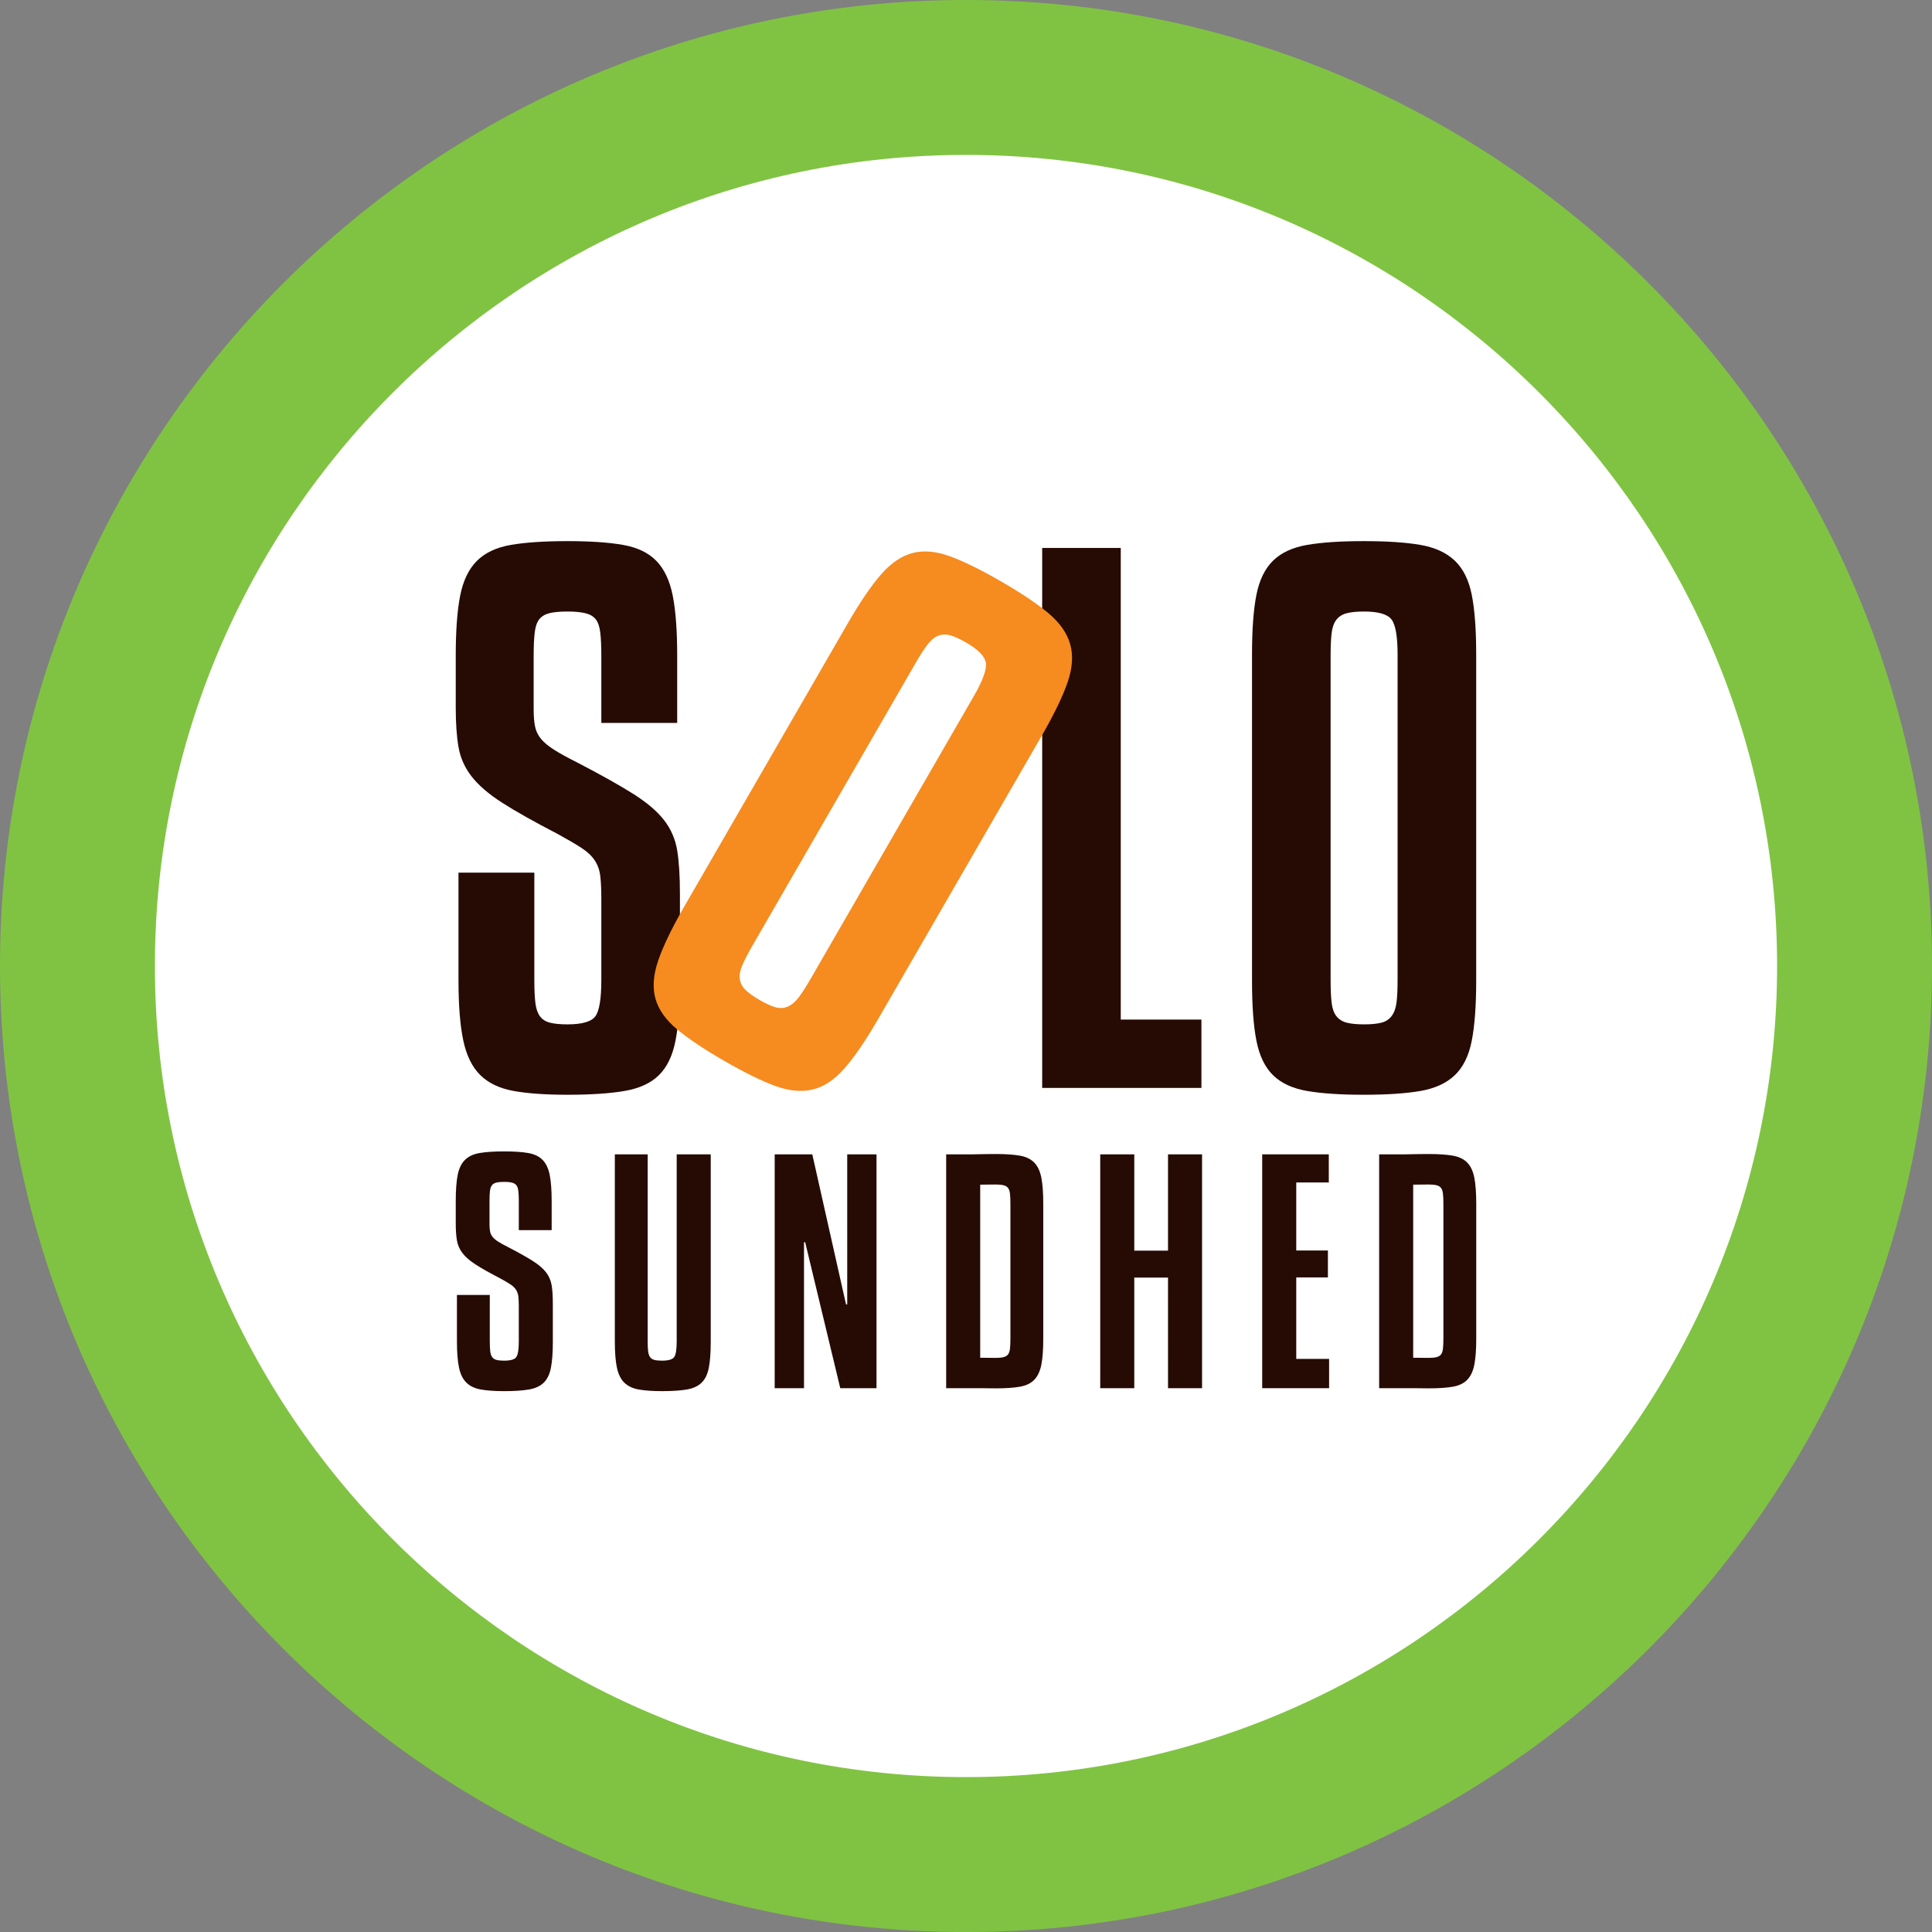 <?xml version="1.0" encoding="UTF-8"?>
<svg xmlns="http://www.w3.org/2000/svg" viewBox="0 0 187.086 187.087">
  <rect x="0" y="0" width="187.086" height="187.087" fill="#808080" stroke="none"/>
  <defs>
    <style>.e{fill:#fff;}.f{fill:#f68b1f;}.g{fill:#80c342;}.h{fill:#260b04;}</style>
  </defs>
  <path class="e" d="m93.543,179.587c47.52,0,86.043-38.523,86.043-86.043S141.063,7.5,93.543,7.5,7.5,46.023,7.5,93.544s38.523,86.043,86.043,86.043"></path>
  <path class="g" d="m93.543,187.087C41.964,187.087,0,145.124,0,93.544S41.964,0,93.543,0s93.543,41.964,93.543,93.544-41.963,93.543-93.543,93.543Zm0-172.087C50.235,15,15,50.235,15,93.544s35.234,78.543,78.543,78.543,78.543-35.234,78.543-78.543S136.852,15,93.543,15Z"></path>
  <path class="h" d="m58.23,70.006v-6.486c0-.928-.034-1.677-.101-2.252-.067-.571-.211-1.002-.433-1.289-.224-.287-.559-.486-1.004-.596-.447-.109-1.025-.166-1.738-.166-.758,0-1.349.057-1.772.166-.424.11-.747.309-.971.596-.222.287-.367.718-.433,1.289-.067.575-.1,1.324-.1,2.252v5.162c0,.662.043,1.213.132,1.655.088.442.276.838.563,1.192.286.353.706.704,1.257,1.058.551.353,1.313.773,2.283,1.258,2.293,1.191,4.104,2.206,5.428,3.044,1.323.839,2.316,1.688,2.978,2.548.662.86,1.081,1.832,1.258,2.913.176,1.081.265,2.482.265,4.203v8.406c0,2.427-.143,4.367-.43,5.824-.286,1.455-.824,2.57-1.616,3.342-.792.773-1.903,1.279-3.332,1.522-1.43.243-3.267.364-5.51.364-2.111,0-3.849-.122-5.212-.366-1.364-.246-2.443-.758-3.233-1.539-.793-.779-1.342-1.902-1.651-3.371-.309-1.468-.46-3.415-.46-5.843v-10.391h7.345v10.391c0,.927.034,1.666.101,2.218s.211.982.435,1.29c.223.309.546.519.97.629.423.111.992.165,1.705.165,1.426,0,2.328-.265,2.707-.794.378-.528.569-1.695.569-3.501v-7.866c0-.881-.033-1.608-.099-2.18-.065-.574-.243-1.08-.53-1.521s-.717-.848-1.291-1.222c-.573-.375-1.346-.827-2.315-1.356-2.296-1.19-4.094-2.202-5.395-3.04-1.302-.838-2.283-1.685-2.945-2.544-.663-.859-1.083-1.806-1.257-2.843-.178-1.035-.265-2.302-.265-3.8v-5.023c0-2.423.142-4.362.427-5.816.286-1.454.825-2.577,1.617-3.371.792-.793,1.892-1.311,3.3-1.552,1.407-.243,3.232-.365,5.477-.365,2.199,0,3.99.122,5.376.365,1.387.242,2.463.76,3.235,1.554.769.795,1.297,1.92,1.583,3.376.286,1.456.429,3.398.429,5.825v6.486h-7.347Z"></path>
  <polygon class="h" points="116.34 105.35 100.92 105.35 100.92 53.061 108.53 53.061 108.53 98.731 116.34 98.731 116.34 105.35"></polygon>
  <path class="h" d="m142.948,94.959c0,2.427-.144,4.367-.43,5.824-.285,1.456-.834,2.57-1.65,3.342-.813.773-1.924,1.28-3.332,1.522-1.408.243-3.233.364-5.476.364s-4.071-.121-5.477-.364c-1.408-.242-2.508-.749-3.3-1.522-.792-.772-1.33-1.886-1.617-3.342-.286-1.457-.427-3.397-.427-5.824v-31.571c0-2.427.141-4.358.427-5.792.287-1.434.825-2.536,1.617-3.309.792-.772,1.892-1.28,3.3-1.522,1.406-.243,3.233-.365,5.477-.365s4.068.122,5.476.365c1.408.242,2.519.75,3.332,1.522.816.773,1.365,1.875,1.65,3.309.286,1.434.43,3.365.43,5.792v31.571Zm-7.612-31.579c0-1.762-.199-2.896-.595-3.403-.397-.507-1.28-.76-2.648-.76-.708,0-1.268.057-1.688.166-.419.11-.751.319-.994.627-.241.309-.396.739-.461,1.29-.067.549-.1,1.243-.1,2.08v31.519c0,.926.033,1.664.1,2.214.065.55.22.98.461,1.289.243.309.575.519.994.627.42.111.98.165,1.688.165s1.269-.054,1.688-.165c.419-.108.75-.329.992-.66.243-.331.399-.772.463-1.321.068-.551.1-1.268.1-2.149v-31.519h0Z"></path>
  <path class="f" d="m85.083,98.6c-1.213,2.102-2.307,3.712-3.282,4.83-.976,1.118-2.01,1.808-3.1,2.07-1.091.262-2.306.145-3.648-.347-1.341-.495-2.982-1.303-4.924-2.424-1.944-1.122-3.465-2.141-4.561-3.054-1.1-.914-1.797-1.902-2.097-2.969-.3-1.063-.209-2.298.27-3.702.481-1.404,1.328-3.156,2.542-5.258l15.786-27.341c1.214-2.102,2.301-3.703,3.267-4.802.964-1.098,1.982-1.784,3.053-2.057,1.073-.273,2.279-.163,3.621.331,1.339.493,2.981,1.301,4.924,2.423,1.944,1.122,3.463,2.14,4.561,3.054s1.807,1.909,2.125,2.984c.319,1.077.243,2.307-.225,3.691-.471,1.385-1.312,3.129-2.525,5.23,0,0-15.787,27.341-15.787,27.341Zm9.198-31.154c.88-1.524,1.276-2.605,1.186-3.244-.091-.637-.727-1.298-1.913-1.981-.612-.354-1.127-.586-1.544-.701-.419-.115-.809-.1-1.174.047-.364.146-.713.441-1.046.885-.331.443-.708,1.027-1.127,1.752l-15.758,27.296c-.462.802-.804,1.457-1.021,1.968-.217.508-.299.959-.243,1.348.055.387.237.734.546,1.04.306.304.766.632,1.379.986.611.352,1.126.587,1.544.701.419.115.814.089,1.189-.076.376-.166.732-.469,1.063-.912.333-.445.719-1.049,1.16-1.812l15.759-27.297Z"></path>
  <polygon class="h" points="128.704 134.426 122.226 134.426 122.226 111.782 128.675 111.782 128.675 114.505 125.523 114.505 125.523 121.092 128.589 121.092 128.589 123.699 125.523 123.699 125.523 131.589 128.704 131.589 128.704 134.426"></polygon>
  <polygon class="h" points="81.368 134.426 77.97 120.295 77.856 120.295 77.856 134.426 75.017 134.426 75.017 111.782 78.659 111.782 81.926 126.315 82.041 126.315 82.041 111.782 84.878 111.782 84.878 134.426 81.368 134.426"></polygon>
  <polygon class="h" points="113.105 111.782 113.105 121.107 112.905 121.107 110.039 121.107 109.838 121.107 109.839 111.782 106.541 111.782 106.541 134.426 109.838 134.426 109.838 123.715 110.039 123.715 112.905 123.715 113.105 123.715 113.106 134.426 116.402 134.426 116.402 111.782 113.105 111.782"></polygon>
  <path class="h" d="m50.239,119.12v-2.809c0-.401-.014-.726-.044-.975-.028-.248-.091-.434-.187-.558-.097-.125-.241-.211-.435-.259-.193-.048-.443-.072-.752-.072-.329,0-.584.024-.768.072-.184.048-.324.134-.42.259-.096.124-.16.31-.188.558-.029.249-.043.574-.043.975v2.236c0,.286.018.526.057.716.038.191.119.364.244.516.124.154.305.306.544.459s.568.335.989.544c.993.517,1.777.956,2.35,1.319.574.364,1.003.73,1.29,1.103.287.373.467.794.545,1.262.076.468.114,1.074.114,1.82v3.64c0,1.051-.061,1.892-.185,2.522-.124.631-.357,1.114-.7,1.448-.344.335-.824.554-1.444.659-.619.105-1.414.158-2.385.158-.915,0-1.668-.054-2.257-.159-.591-.107-1.058-.329-1.402-.666-.343-.338-.581-.825-.714-1.46-.134-.636-.2-1.48-.2-2.531v-4.5h3.182v4.5c0,.401.015.721.043.961.03.239.092.425.188.558.098.135.236.226.421.273.183.047.429.072.739.072.617,0,1.007-.115,1.172-.344.163-.229.246-.734.246-1.517v-3.406c0-.381-.014-.696-.043-.945-.029-.247-.105-.467-.229-.658-.125-.19-.311-.367-.558-.529-.25-.162-.584-.359-1.005-.588-.993-.515-1.772-.953-2.336-1.316-.563-.362-.988-.729-1.275-1.102-.287-.372-.469-.782-.545-1.231-.076-.448-.115-.996-.115-1.646v-2.175c0-1.049.062-1.888.186-2.518.123-.63.357-1.117.7-1.46.343-.344.82-.568,1.429-.673.61-.104,1.401-.157,2.373-.157.951,0,1.728.053,2.328.157.6.105,1.067.329,1.4.674.334.344.562.831.685,1.462.124.63.187,1.471.187,2.522v2.809h-3.182,0Z"></path>
  <path class="h" d="m100.84,114.043c-.125-.631-.352-1.118-.686-1.462s-.801-.569-1.401-.674c-.6-.104-1.376-.157-2.328-.157-.439,0-1.364.011-2.302.032h-2.5v22.644h3.296c.634.011,1.194.016,1.506.016.952,0,1.728-.052,2.328-.157.6-.104,1.067-.329,1.401-.673.334-.345.561-.832.686-1.462.123-.631.185-1.472.185-2.522v-13.063c0-1.051-.062-1.892-.185-2.522m-2.996,5.331v10.254c0,.4-.015.725-.043.975-.03.247-.093.433-.189.558-.097.124-.241.21-.435.258-.193.048-.444.072-.752.072-.149,0-.811-.005-1.506-.015v-16.76c.695-.01,1.357-.015,1.506-.015.308,0,.559.024.752.072.194.048.338.134.435.259.096.125.159.31.189.558.028.249.043.574.043.975,0,0,0,2.809,0,2.809Z"></path>
  <path class="h" d="m142.768,114.043c-.125-.631-.353-1.118-.686-1.462-.334-.344-.801-.569-1.401-.674-.6-.104-1.376-.157-2.328-.157-.439,0-1.364.011-2.302.032h-2.5v22.644h3.296c.634.011,1.194.016,1.506.016.952,0,1.728-.052,2.328-.157.6-.104,1.067-.329,1.401-.673.333-.345.561-.832.686-1.462.123-.631.185-1.472.185-2.522v-13.063c0-1.051-.062-1.892-.185-2.522m-2.996,5.331v10.254c0,.4-.015.725-.044.975-.029.247-.092.433-.188.558-.097.124-.241.21-.435.258-.193.048-.444.072-.752.072-.149,0-.811-.005-1.506-.015v-16.76c.695-.01,1.357-.015,1.506-.015.308,0,.559.024.752.072.194.048.338.134.435.259.096.125.159.31.188.558.029.249.044.574.044.975,0,0,0,2.809,0,2.809Z"></path>
  <path class="h" d="m65.528,111.782v18.118c0,.782-.082,1.288-.247,1.517-.164.229-.554.343-1.172.343-.309,0-.556-.024-.739-.071-.184-.047-.323-.139-.42-.273-.097-.134-.158-.32-.188-.559-.028-.239-.043-.559-.043-.96v-18.115h-3.182v18.115c0,1.051.066,1.894.2,2.53.133.636.371,1.122.714,1.46.343.338.811.56,1.401.666.591.105,1.343.159,2.257.159.972,0,1.767-.053,2.387-.157.618-.105,1.099-.324,1.442-.659.343-.334.577-.817.7-1.448.124-.631.186-1.471.186-2.522v-18.144h-3.296Z"></path>
</svg>
